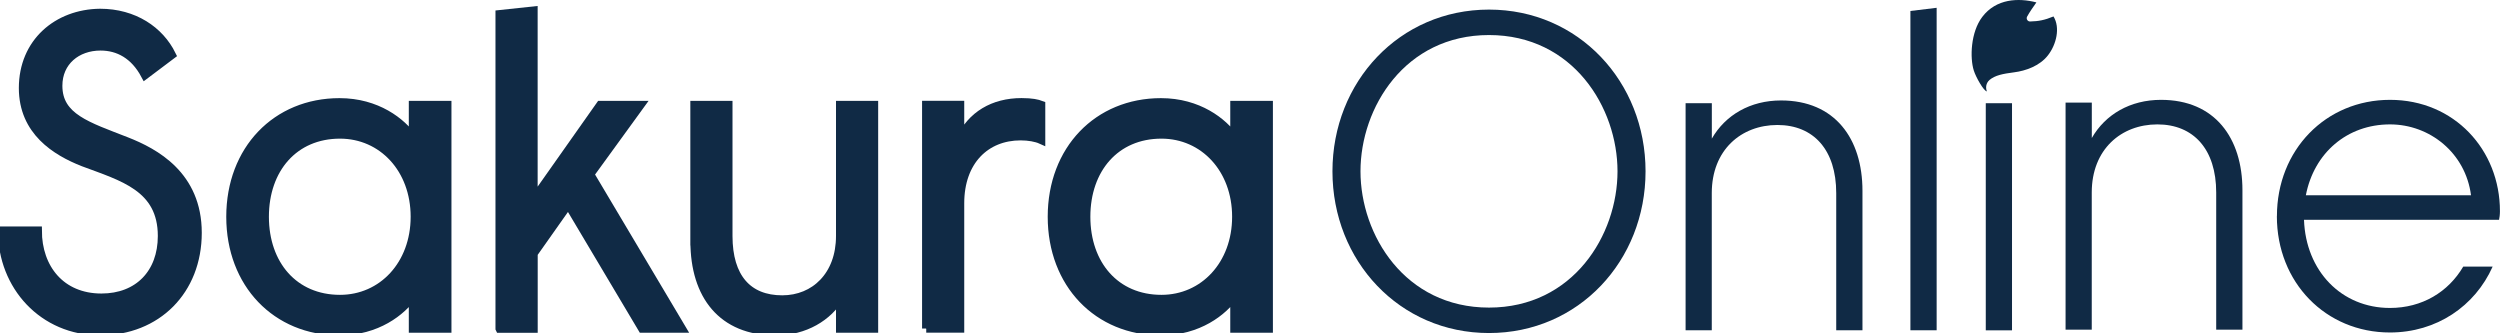 <svg xmlns="http://www.w3.org/2000/svg" fill="none" viewBox="0 0 210 28" height="28" width="210">
<g clip-path="url(#clip0_10361_4064)">
<path stroke-miterlimit="10" stroke-width="0.7" stroke="#102A45" fill="#102A45" d="M0.176 19.371H3.168C3.168 22.526 5.116 25.006 8.521 25.006C11.623 25.006 13.607 22.939 13.607 19.824C13.607 15.731 10.278 14.864 6.984 13.63C4.7 12.727 1.933 11.039 1.933 7.394C1.933 3.564 4.815 1.124 8.405 1.084C11.247 1.084 13.416 2.55 14.43 4.612L12.186 6.301C11.287 4.612 9.941 3.896 8.445 3.896C6.462 3.896 4.89 5.172 4.89 7.203C4.89 9.869 7.361 10.585 10.614 11.86C13.009 12.798 16.599 14.713 16.599 19.557C16.599 24.401 13.195 27.819 8.405 27.819C3.615 27.819 0.176 24.028 0.176 19.371Z"></path>
<path stroke-miterlimit="10" stroke-width="0.7" stroke="#102A45" fill="#102A45" d="M19.356 18.206C19.356 12.571 23.207 8.594 28.519 8.594C31.662 8.594 33.756 10.247 34.69 11.598V8.821H37.572V27.597H34.69V24.819C33.756 26.17 31.657 27.824 28.519 27.824C23.207 27.824 19.356 23.842 19.356 18.211V18.206ZM34.845 18.206C34.845 14.189 32.114 11.296 28.559 11.296C24.708 11.296 22.238 14.189 22.238 18.206C22.238 22.224 24.708 25.117 28.559 25.117C32.114 25.117 34.845 22.224 34.845 18.206Z"></path>
<path stroke-miterlimit="10" stroke-width="0.7" stroke="#102A45" fill="#102A45" d="M41.97 27.597V1.195L44.812 0.892V16.78L50.425 8.821H53.794L49.567 14.643L57.274 27.602H53.945L47.734 17.163L44.817 21.296V27.607H41.975L41.97 27.597Z"></path>
<path stroke-miterlimit="10" stroke-width="0.7" stroke="#102A45" fill="#102A45" d="M58.338 20.273V8.821H61.18V19.824C61.18 23.317 62.827 25.157 65.709 25.157C68.44 25.157 70.574 23.131 70.574 19.824V8.821H73.416V27.597H70.574V24.93C69.565 26.619 67.617 27.824 65.151 27.824C60.663 27.824 58.343 24.819 58.343 20.273H58.338Z"></path>
<path stroke-miterlimit="10" stroke-width="0.7" stroke="#102A45" fill="#102A45" d="M77.804 27.597V8.816H80.646V11.744C81.58 9.678 83.453 8.589 85.808 8.589C86.706 8.589 87.153 8.7 87.454 8.816V11.744C87.043 11.558 86.405 11.442 85.732 11.442C82.815 11.442 80.646 13.509 80.646 17.077V27.592H77.804V27.597Z"></path>
<path stroke-miterlimit="10" stroke-width="0.7" stroke="#102A45" fill="#102A45" d="M88.358 18.206C88.358 12.571 92.209 8.594 97.521 8.594C100.664 8.594 102.758 10.247 103.692 11.598V8.821H106.574V27.597H103.692V24.819C102.758 26.17 100.659 27.824 97.521 27.824C92.209 27.824 88.358 23.842 88.358 18.211V18.206ZM103.848 18.206C103.848 14.189 101.116 11.296 97.561 11.296C93.71 11.296 91.24 14.189 91.24 18.206C91.24 22.224 93.71 25.117 97.561 25.117C101.116 25.117 103.848 22.224 103.848 18.206Z"></path>
<path fill="#102A45" d="M111.926 14.391C111.926 6.875 117.55 0.806 125.076 0.806C132.602 0.806 138.226 6.875 138.226 14.391C138.226 21.906 132.602 27.975 125.076 27.975C117.55 27.975 111.926 21.906 111.926 14.391ZM135.871 14.391C135.871 9.048 132.146 2.944 125.076 2.944C118.007 2.944 114.281 9.048 114.281 14.391C114.281 19.734 118.007 25.838 125.076 25.838C132.146 25.838 135.871 19.734 135.871 14.391Z"></path>
<path fill="#102A45" d="M141.59 27.743V8.67H143.794V11.644C144.934 9.658 147.023 8.438 149.608 8.438C154.132 8.438 156.447 11.644 156.447 16.029V27.743H154.243V16.22C154.243 12.596 152.345 10.499 149.302 10.499C146.259 10.499 143.789 12.596 143.789 16.22V27.743H141.585H141.59Z"></path>
<path fill="#102A45" d="M160.474 27.743V0.922L162.678 0.655V27.743H160.474Z"></path>
<path fill="#102A45" d="M169.009 8.67H166.805V27.748H169.009V8.67Z"></path>
<path fill="#102A45" d="M173.508 27.698V8.619H175.712V11.593C176.852 9.607 178.941 8.387 181.526 8.387C186.05 8.387 188.365 11.593 188.365 15.978V27.692H186.161V16.17C186.161 12.546 184.263 10.449 181.22 10.449C178.177 10.449 175.707 12.546 175.707 16.17V27.692H173.503L173.508 27.698Z"></path>
<path fill="#102A45" d="M191.262 18.156C191.262 12.586 195.369 8.387 200.761 8.387C206.154 8.387 209.995 12.586 209.995 17.738C209.995 18.045 209.955 18.307 209.92 18.463H193.536C193.687 22.773 196.689 25.868 200.756 25.868C203.453 25.868 205.657 24.532 206.912 22.395H209.382C207.901 25.717 204.668 27.929 200.756 27.929C195.359 27.929 191.257 23.731 191.257 18.161L191.262 18.156ZM207.565 16.402C207.108 12.853 204.105 10.449 200.761 10.449C197.151 10.449 194.375 12.853 193.692 16.402H207.565Z"></path>
<path fill="#0D2944" d="M166.89 7.677C166.629 7.631 165.982 6.507 165.796 5.913C165.469 4.874 165.525 2.712 166.514 1.416C167.679 -0.116 169.551 -0.192 171.058 0.202C170.807 0.554 170.48 1.023 170.279 1.391C170.174 1.578 170.315 1.81 170.526 1.804C171.238 1.789 171.756 1.689 172.494 1.381C173.076 2.324 172.735 3.74 172.032 4.642C171.334 5.545 170.144 5.953 169.19 6.074C168.216 6.2 167.593 6.326 167.121 6.714C167.006 6.81 166.705 7.152 166.895 7.677H166.89Z"></path>
</g>
<defs>
<clipPath id="clip0_10361_4064">
<rect fill="white" height="28" width="210"></rect>
</clipPath>
</defs>
</svg>

